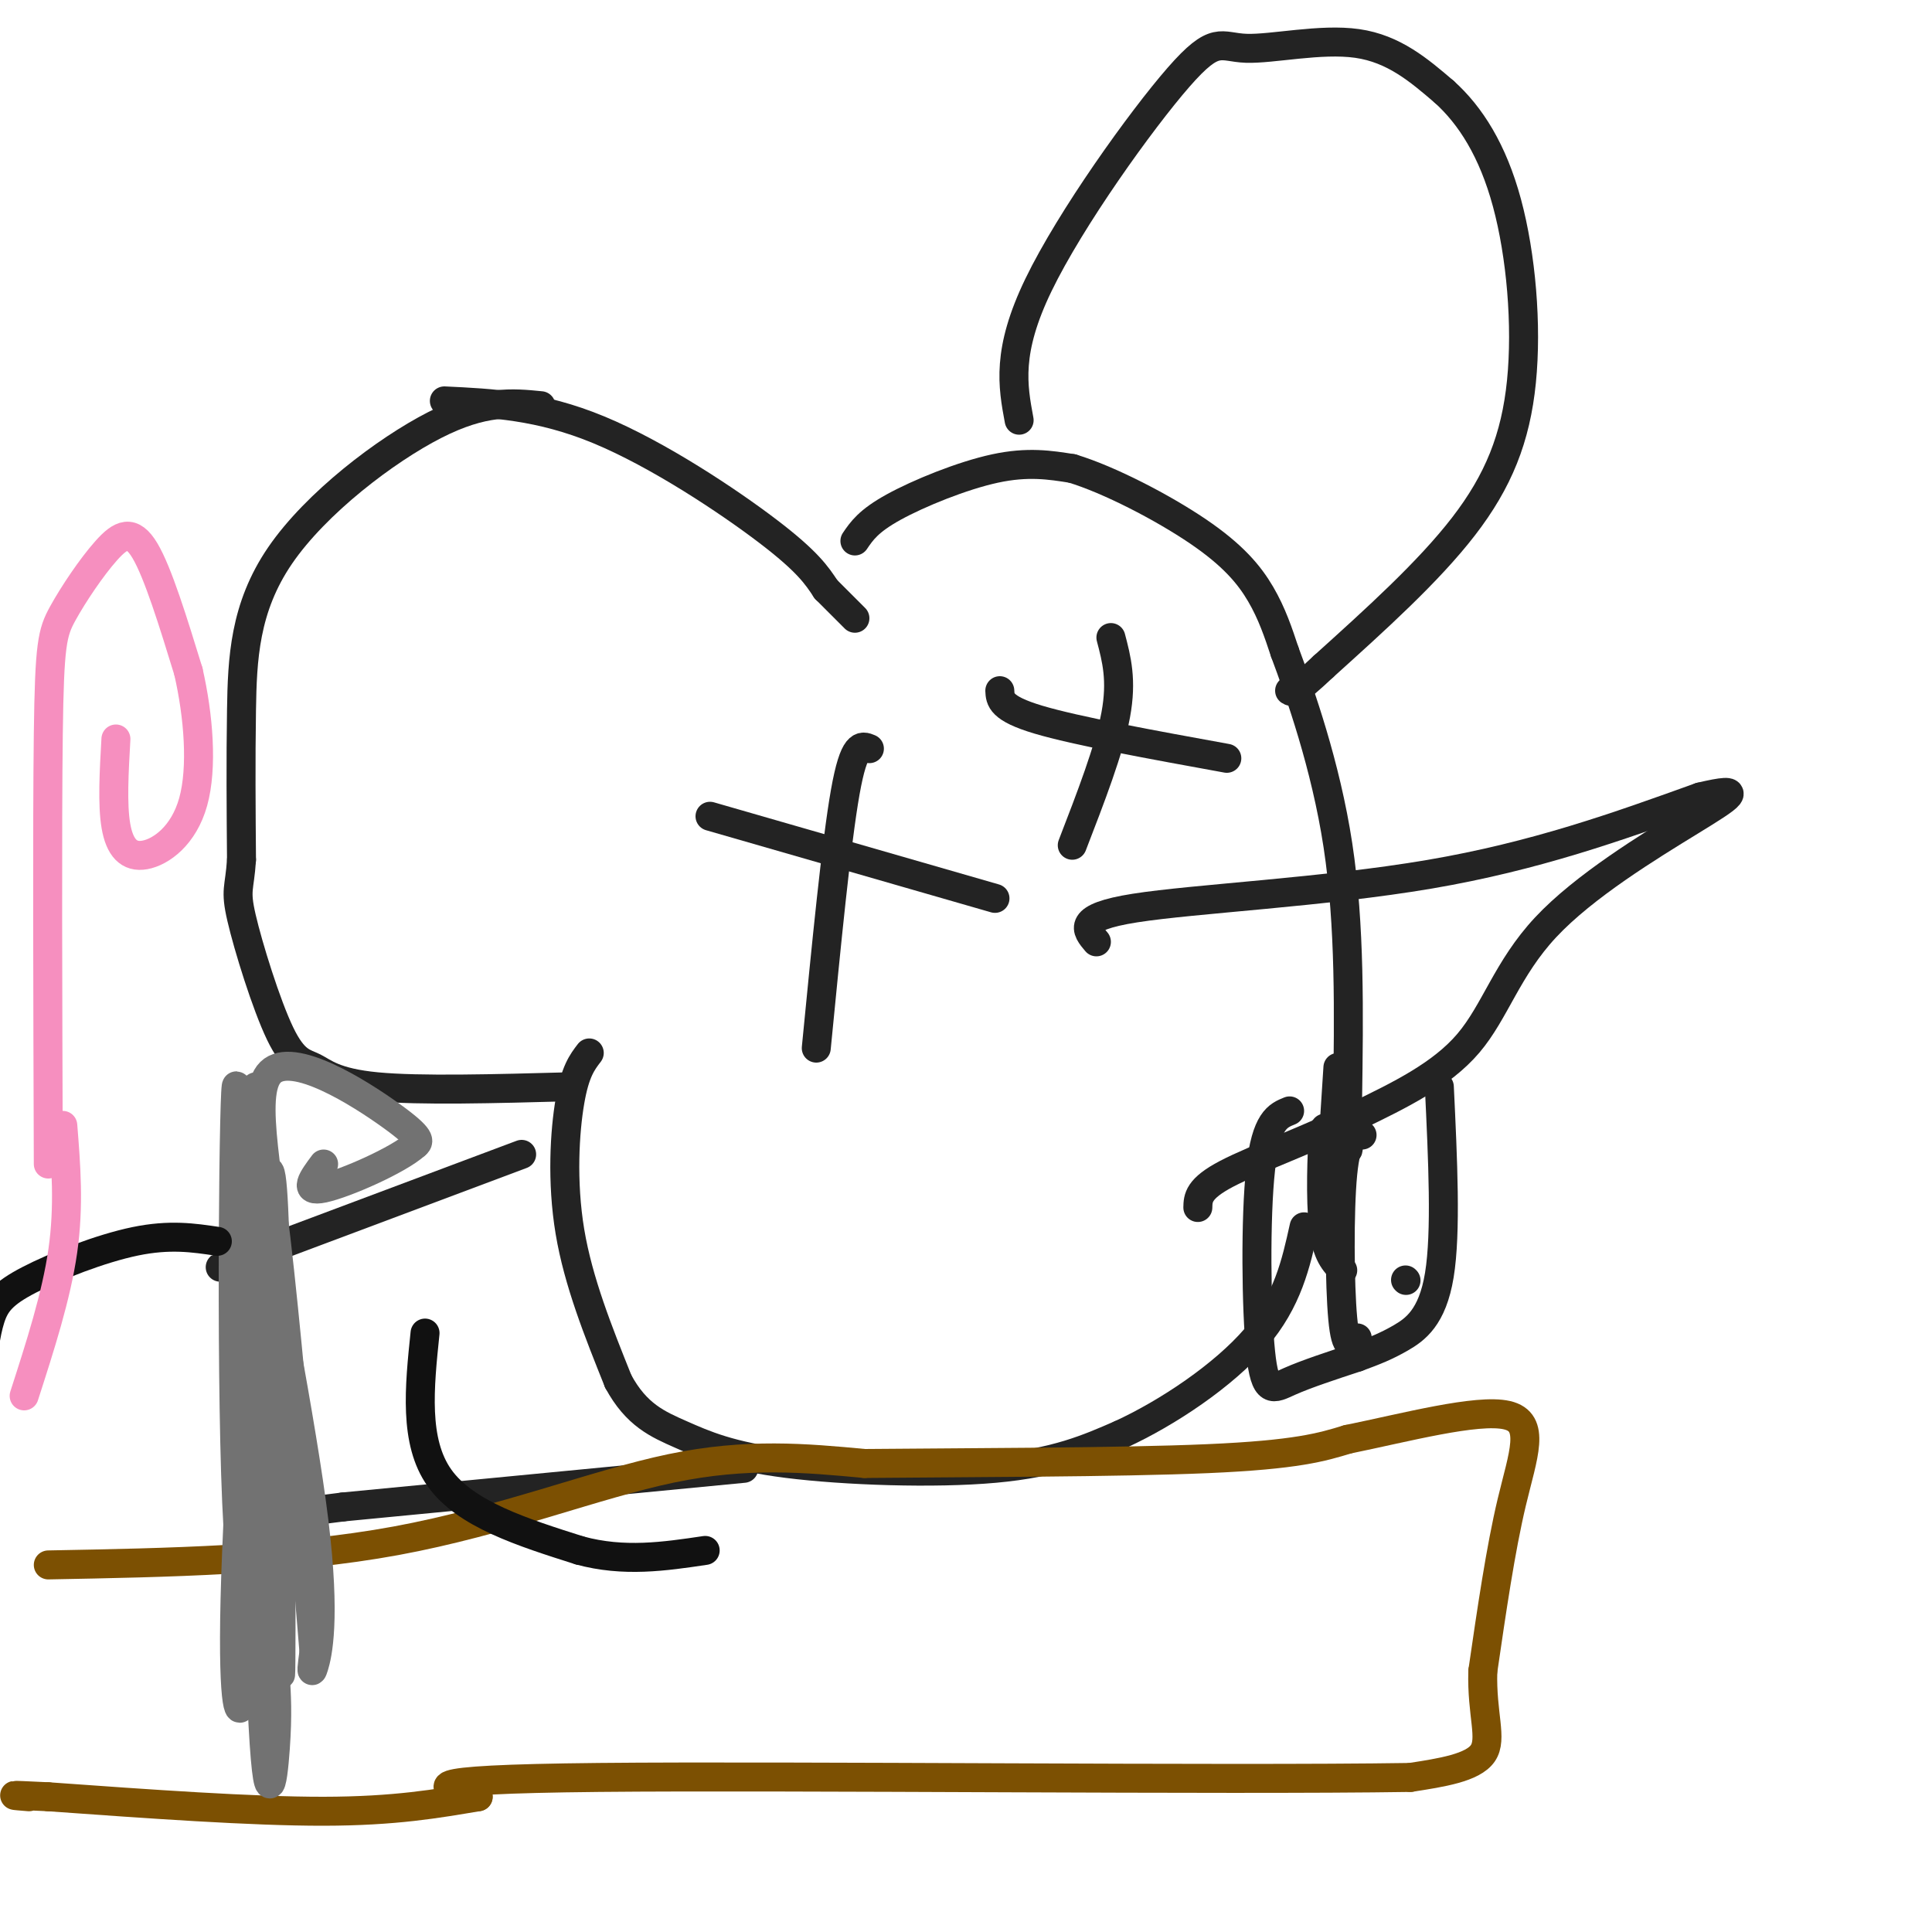 <svg viewBox='0 0 400 400' version='1.1' xmlns='http://www.w3.org/2000/svg' xmlns:xlink='http://www.w3.org/1999/xlink'><g fill='none' stroke='rgb(35,35,35)' stroke-width='6' stroke-linecap='round' stroke-linejoin='round'><path d='M112,84c-5.917,-0.595 -11.833,-1.190 -22,4c-10.167,5.190 -24.583,16.167 -32,27c-7.417,10.833 -7.833,21.524 -8,32c-0.167,10.476 -0.083,20.738 0,31'/><path d='M50,178c-0.393,6.154 -1.376,6.038 0,12c1.376,5.962 5.111,18.000 8,24c2.889,6.000 4.932,5.962 7,7c2.068,1.038 4.162,3.154 13,4c8.838,0.846 24.419,0.423 40,0'/><path d='M122,218c-1.467,1.911 -2.933,3.822 -4,10c-1.067,6.178 -1.733,16.622 0,27c1.733,10.378 5.867,20.689 10,31'/><path d='M128,286c3.761,6.962 8.163,8.866 13,11c4.837,2.134 10.110,4.498 22,6c11.890,1.502 30.397,2.144 43,1c12.603,-1.144 19.301,-4.072 26,-7'/><path d='M232,297c9.822,-4.511 21.378,-12.289 28,-20c6.622,-7.711 8.311,-15.356 10,-23'/><path d='M92,83c9.889,0.467 19.778,0.933 32,6c12.222,5.067 26.778,14.733 35,21c8.222,6.267 10.111,9.133 12,12'/><path d='M171,122c3.000,3.000 4.500,4.500 6,6'/><path d='M177,112c1.400,-2.067 2.800,-4.133 8,-7c5.200,-2.867 14.200,-6.533 21,-8c6.800,-1.467 11.400,-0.733 16,0'/><path d='M222,97c7.643,2.310 18.750,8.083 26,13c7.250,4.917 10.643,8.976 13,13c2.357,4.024 3.679,8.012 5,12'/><path d='M266,135c3.133,8.400 8.467,23.400 11,40c2.533,16.600 2.267,34.800 2,53'/><path d='M279,228c0.333,10.500 0.167,10.250 0,10'/><path d='M211,87c-1.324,-7.123 -2.648,-14.246 4,-28c6.648,-13.754 21.266,-34.140 29,-43c7.734,-8.860 8.582,-6.193 14,-6c5.418,0.193 15.405,-2.088 23,-1c7.595,1.088 12.797,5.544 18,10'/><path d='M299,19c5.448,4.900 10.069,12.148 13,23c2.931,10.852 4.174,25.306 3,37c-1.174,11.694 -4.764,20.627 -12,30c-7.236,9.373 -18.118,19.187 -29,29'/><path d='M274,138c-6.000,5.667 -6.500,5.333 -7,5'/><path d='M227,195c-2.156,-2.533 -4.311,-5.067 8,-7c12.311,-1.933 39.089,-3.267 61,-7c21.911,-3.733 38.956,-9.867 56,-16'/><path d='M352,165c9.847,-2.341 6.464,-0.195 -2,5c-8.464,5.195 -22.010,13.437 -30,22c-7.990,8.563 -10.426,17.447 -16,24c-5.574,6.553 -14.287,10.777 -23,15'/><path d='M281,231c-9.311,4.689 -21.089,8.911 -27,12c-5.911,3.089 -5.956,5.044 -6,7'/><path d='M267,230c-2.440,0.982 -4.881,1.964 -6,12c-1.119,10.036 -0.917,29.125 0,38c0.917,8.875 2.548,7.536 6,6c3.452,-1.536 8.726,-3.268 14,-5'/><path d='M281,281c3.726,-1.369 6.042,-2.292 9,-4c2.958,-1.708 6.560,-4.202 8,-13c1.440,-8.798 0.720,-23.899 0,-39'/><path d='M277,221c0.000,0.000 -2.000,31.000 -2,31'/><path d='M180,155c-1.583,-0.667 -3.167,-1.333 -5,9c-1.833,10.333 -3.917,31.667 -6,53'/><path d='M147,169c0.000,0.000 59.000,17.000 59,17'/><path d='M230,132c1.167,4.417 2.333,8.833 1,16c-1.333,7.167 -5.167,17.083 -9,27'/><path d='M207,143c0.083,1.833 0.167,3.667 8,6c7.833,2.333 23.417,5.167 39,8'/><path d='M291,265c0.000,0.000 0.100,0.100 0.1,0.1'/><path d='M275,238c-0.333,-3.178 -0.667,-6.356 -1,-3c-0.333,3.356 -0.667,13.244 0,19c0.667,5.756 2.333,7.378 4,9'/><path d='M282,235c-1.622,0.133 -3.244,0.267 -4,8c-0.756,7.733 -0.644,23.067 0,30c0.644,6.933 1.822,5.467 3,4'/><path d='M108,239c0.000,0.000 -56.000,21.000 -56,21'/><path d='M52,260c-9.833,3.667 -6.417,2.333 -3,1'/><path d='M49,238c0.000,0.000 5.000,61.000 5,61'/><path d='M54,299c0.822,14.067 0.378,18.733 0,20c-0.378,1.267 -0.689,-0.867 -1,-3'/><path d='M53,316c-0.833,-13.500 -2.417,-45.750 -4,-78'/><path d='M154,304c0.000,0.000 -83.000,8.000 -83,8'/><path d='M71,312c-16.333,2.000 -15.667,3.000 -15,4'/></g>
<g fill='none' stroke='rgb(124,80,2)' stroke-width='6' stroke-linecap='round' stroke-linejoin='round'><path d='M10,324c24.956,-0.467 49.911,-0.933 72,-5c22.089,-4.067 41.311,-11.733 57,-15c15.689,-3.267 27.844,-2.133 40,-1'/><path d='M179,303c20.711,-0.200 52.489,-0.200 71,-1c18.511,-0.800 23.756,-2.400 29,-4'/><path d='M279,298c11.821,-2.405 26.875,-6.417 33,-5c6.125,1.417 3.321,8.262 1,18c-2.321,9.738 -4.161,22.369 -6,35'/><path d='M307,346c-0.267,9.000 2.067,14.000 0,17c-2.067,3.000 -8.533,4.000 -15,5'/><path d='M292,368c-38.556,0.600 -127.444,-0.400 -168,0c-40.556,0.400 -32.778,2.200 -25,4'/><path d='M99,372c-8.467,1.422 -17.133,2.978 -32,3c-14.867,0.022 -35.933,-1.489 -57,-3'/><path d='M10,372c-10.167,-0.500 -7.083,-0.250 -4,0'/></g>
<g fill='none' stroke='rgb(114,114,114)' stroke-width='6' stroke-linecap='round' stroke-linejoin='round'><path d='M53,225c-1.357,0.911 -2.714,1.821 0,19c2.714,17.179 9.500,50.625 12,71c2.500,20.375 0.714,27.679 0,30c-0.714,2.321 -0.357,-0.339 0,-3'/><path d='M65,342c-2.443,-30.049 -8.552,-103.673 -11,-103c-2.448,0.673 -1.236,75.643 0,108c1.236,32.357 2.496,22.102 3,15c0.504,-7.102 0.252,-11.051 0,-15'/><path d='M57,347c0.214,-30.014 0.748,-97.550 -1,-104c-1.748,-6.450 -5.778,48.187 -7,78c-1.222,29.813 0.365,34.804 1,32c0.635,-2.804 0.317,-13.402 0,-24'/><path d='M50,329c-0.131,-32.012 -0.458,-100.042 -1,-104c-0.542,-3.958 -1.298,56.155 0,86c1.298,29.845 4.649,29.423 8,29'/><path d='M57,340c1.179,-18.452 0.125,-79.083 0,-76c-0.125,3.083 0.679,69.881 1,81c0.321,11.119 0.161,-33.440 0,-78'/><path d='M58,267c-1.881,-22.714 -6.583,-40.500 -2,-45c4.583,-4.500 18.452,4.286 25,9c6.548,4.714 5.774,5.357 5,6'/><path d='M86,237c-3.444,3.156 -14.556,8.044 -19,9c-4.444,0.956 -2.222,-2.022 0,-5'/></g>
<g fill='none' stroke='rgb(17,17,17)' stroke-width='6' stroke-linecap='round' stroke-linejoin='round'><path d='M45,257c-4.923,-0.738 -9.845,-1.476 -17,0c-7.155,1.476 -16.542,5.167 -22,8c-5.458,2.833 -6.988,4.810 -8,8c-1.012,3.190 -1.506,7.595 -2,12'/></g>
<g fill='none' stroke='rgb(246,143,191)' stroke-width='6' stroke-linecap='round' stroke-linejoin='round'><path d='M10,241c-0.116,-35.139 -0.233,-70.278 0,-89c0.233,-18.722 0.815,-21.029 3,-25c2.185,-3.971 5.973,-9.608 9,-13c3.027,-3.392 5.293,-4.541 8,0c2.707,4.541 5.853,14.770 9,25'/><path d='M39,139c2.129,9.278 2.952,19.971 1,27c-1.952,7.029 -6.679,10.392 -10,11c-3.321,0.608 -5.234,-1.541 -6,-6c-0.766,-4.459 -0.383,-11.230 0,-18'/><path d='M13,233c0.667,8.333 1.333,16.667 0,26c-1.333,9.333 -4.667,19.667 -8,30'/></g>
<g fill='none' stroke='rgb(17,17,17)' stroke-width='6' stroke-linecap='round' stroke-linejoin='round'><path d='M88,276c-1.167,11.250 -2.333,22.500 3,30c5.333,7.500 17.167,11.250 29,15'/><path d='M120,321c9.167,2.500 17.583,1.250 26,0'/></g>
</svg>